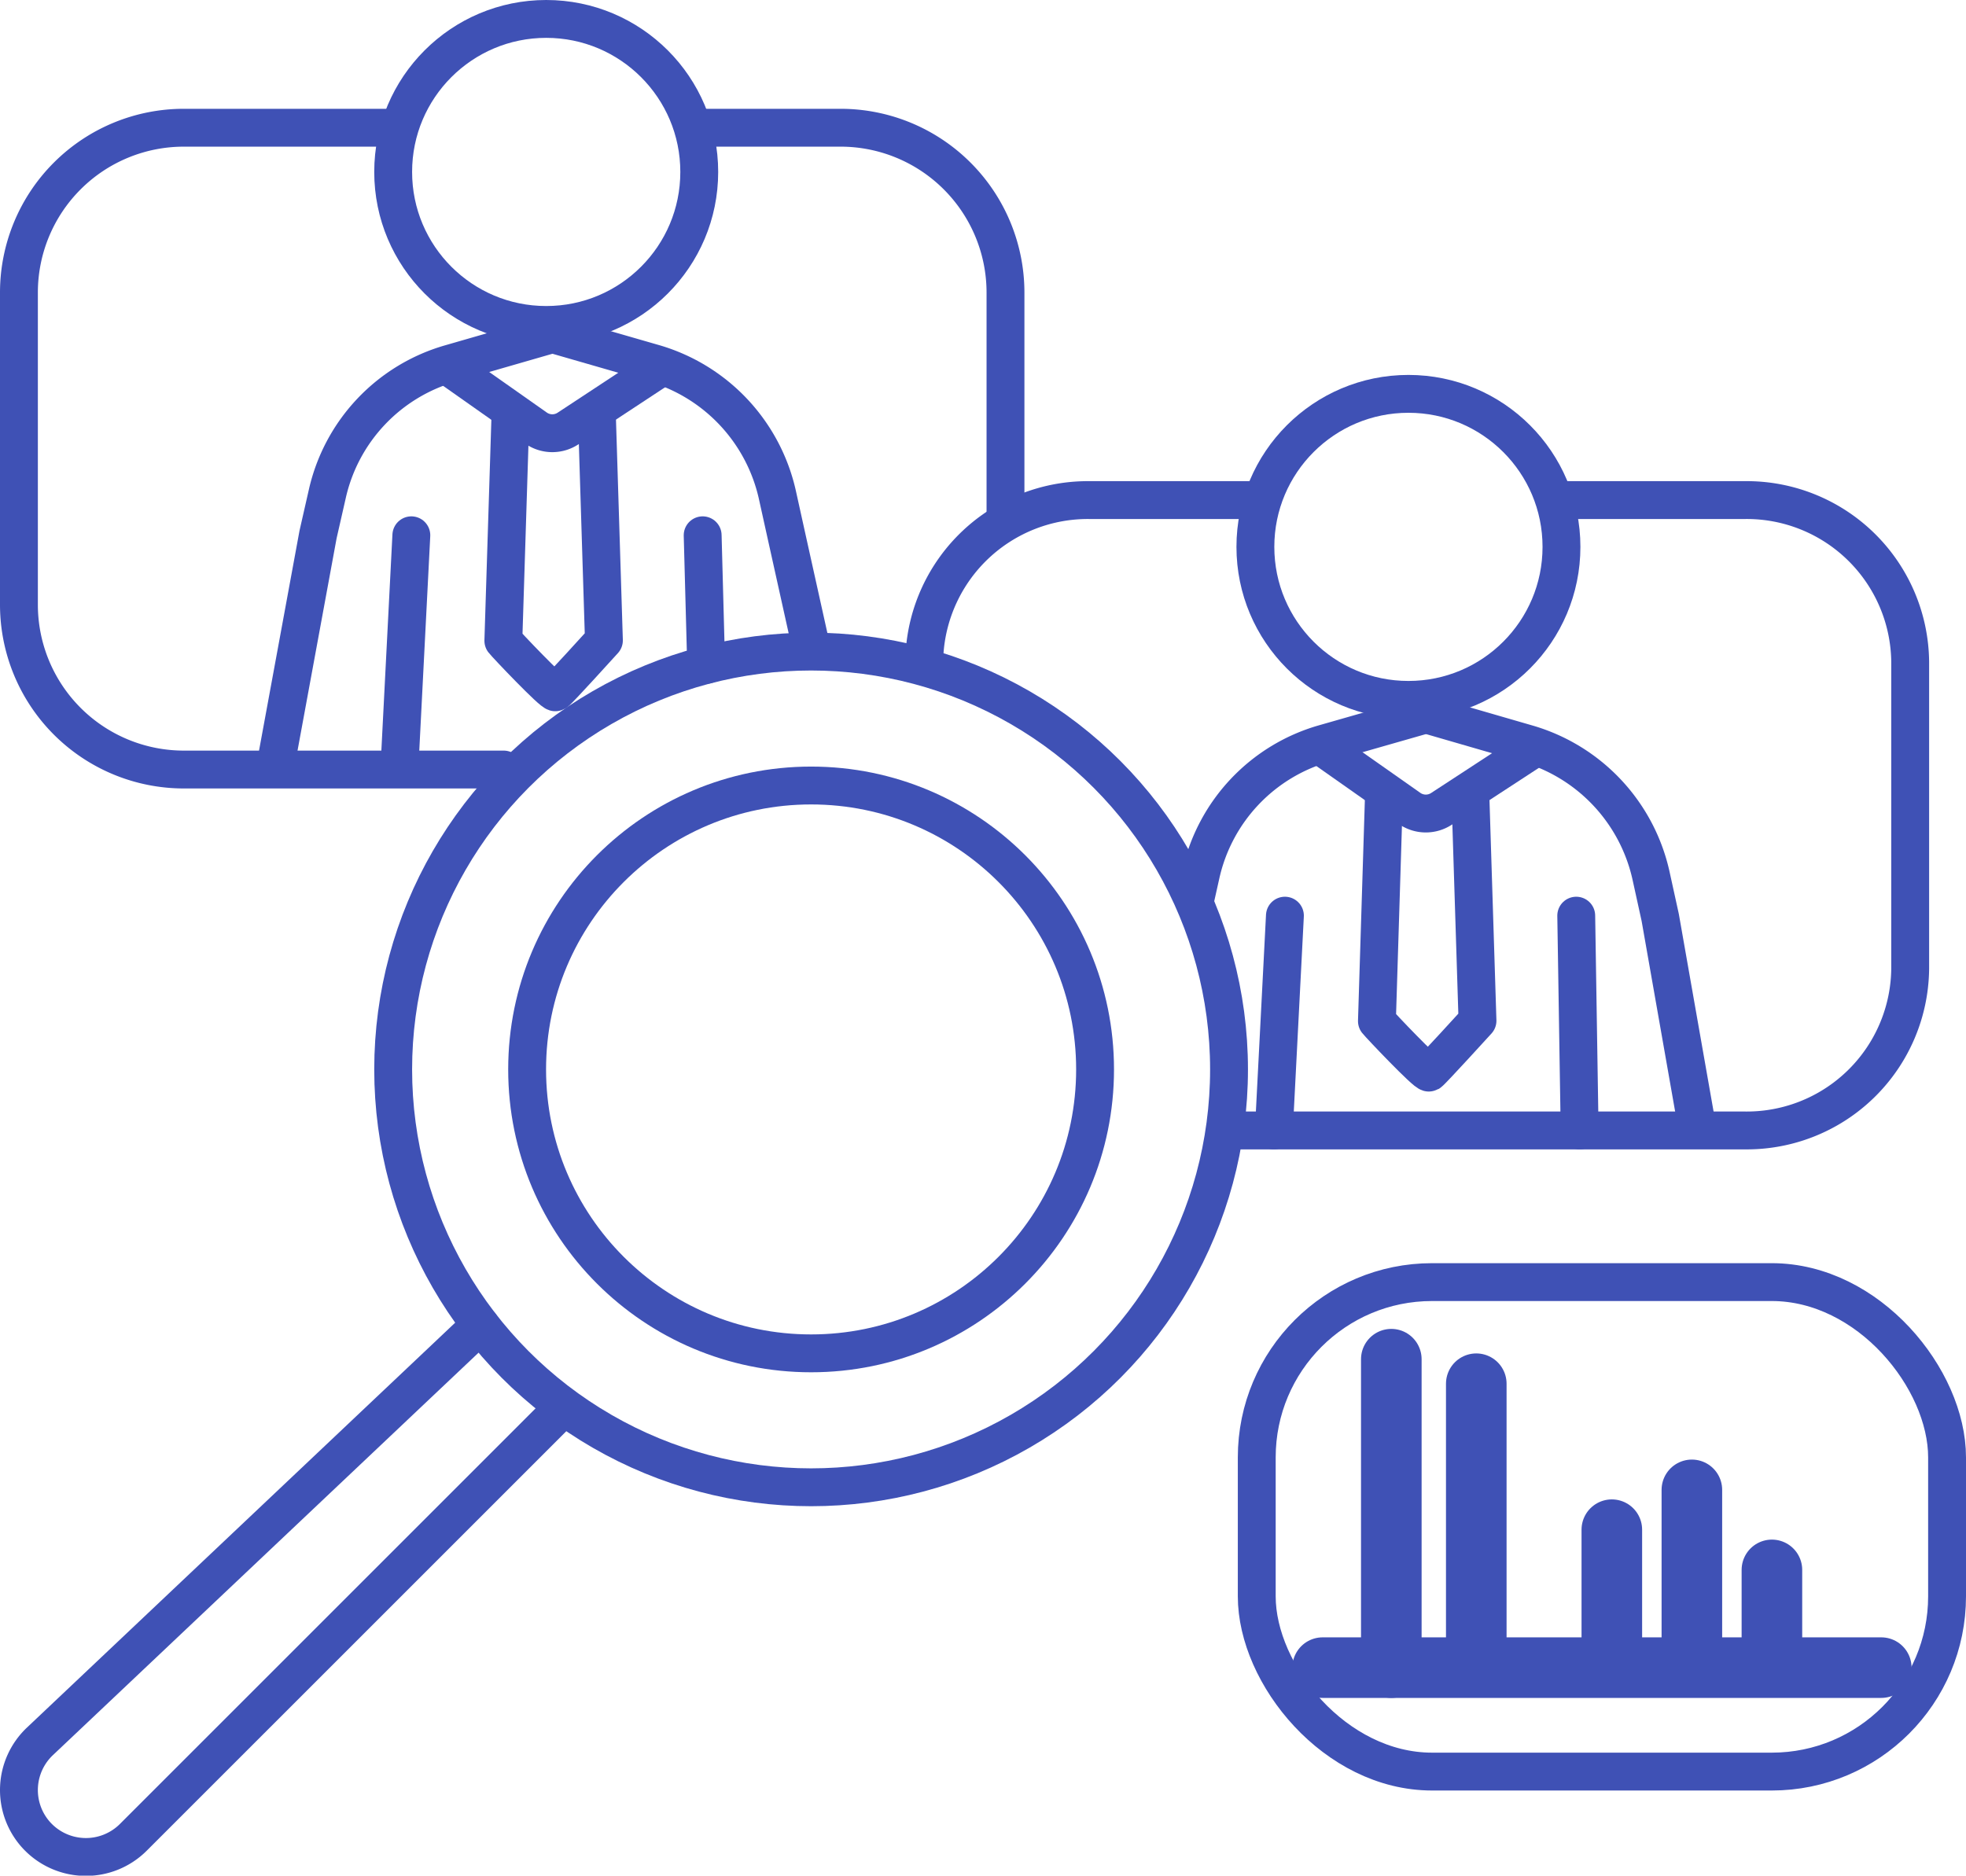 <svg xmlns="http://www.w3.org/2000/svg" viewBox="0 0 259.62 247.73"><defs><style>.cls-1,.cls-2,.cls-3{fill:none;stroke:#3f51b5;stroke-linecap:round;}.cls-1{stroke-miterlimit:10;}.cls-1,.cls-2{stroke-width:5px;}.cls-2,.cls-3{stroke-linejoin:round;}.cls-3{stroke-width:8px;}</style></defs><g id="Capa_2" data-name="Capa 2"><g id="Capa_1-2" data-name="Capa 1"><circle class="cls-1" cx="107.11" cy="141.25" r="55.19"/><circle class="cls-1" cx="107.11" cy="141.25" r="37.5"/><path class="cls-1" d="M63.43,175,5.27,230a8.85,8.85,0,0,0-.57,12.27h0a8.86,8.86,0,0,0,12.9.41l56.86-56.86"/><path class="cls-1" d="M92,16.87h19a21.78,21.78,0,0,1,21.78,21.77V68.41"/><path class="cls-1" d="M66.51,101.64H24.27A21.78,21.78,0,0,1,2.5,79.86V38.64A21.77,21.77,0,0,1,24.27,16.87H51.92"/><path class="cls-1" d="M205.87,66.05h24.6a21.59,21.59,0,0,1,21.78,21.39v40.49a21.58,21.58,0,0,1-21.78,21.38H162.3"/><path class="cls-1" d="M122.08,86.44a21.61,21.61,0,0,1,21.75-20.39h22.74"/><rect class="cls-2" x="165.96" y="169.34" width="91.16" height="64.65" rx="23.15"/><circle class="cls-1" cx="72.13" cy="22.71" r="20.21"/><circle class="cls-1" cx="185.99" cy="72.23" r="20.21"/><path class="cls-2" d="M72.13,44.36,59.51,48A23.21,23.21,0,0,0,43.22,65.24L42,70.6l-5.52,30"/><path class="cls-2" d="M73.78,44.36,86.4,48a23.4,23.4,0,0,1,16.29,17.51l1.2,5.43,3.22,14.52"/><path class="cls-2" d="M59.59,48.66l11.19,7.88a3.76,3.76,0,0,0,4.21.07l12.15-8"/><path class="cls-2" d="M67.4,55.05l-.93,29.58c.33.44,6.56,7,6.9,6.81s6.38-6.86,6.38-6.86l-.92-29.53"/><line class="cls-2" x1="54.32" y1="70.7" x2="52.79" y2="100.59"/><line class="cls-2" x1="92.79" y1="70.7" x2="93.25" y2="87.82"/><path class="cls-2" d="M187.49,94.59,174.87,98.2a23.21,23.21,0,0,0-16.29,17.27l-.72,3.22"/><path class="cls-2" d="M189.13,94.59l12.63,3.66a23.42,23.42,0,0,1,16.29,17.51l1.19,5.42,4.6,26.15"/><path class="cls-2" d="M174.94,98.9l11.19,7.87a3.76,3.76,0,0,0,4.21.07L202.5,98.9"/><path class="cls-2" d="M182.75,105.28l-.92,29.59c.33.43,6.55,7,6.89,6.8s6.39-6.85,6.39-6.85l-.93-29.54"/><line class="cls-2" x1="169.68" y1="120.94" x2="168.22" y2="149.31"/><line class="cls-2" x1="208.15" y1="120.94" x2="208.6" y2="149.31"/><line class="cls-3" x1="174.66" y1="220.26" x2="248.43" y2="220.26"/><path class="cls-3" d="M183.73,220.26V179.52"/><line class="cls-3" x1="194.95" y1="182.76" x2="194.95" y2="218.78"/><line class="cls-3" x1="212.85" y1="202.04" x2="212.85" y2="218.78"/><line class="cls-3" x1="223.42" y1="196.78" x2="223.42" y2="217.92"/><line class="cls-3" x1="233.99" y1="207.35" x2="233.99" y2="218.78"/></g></g></svg>